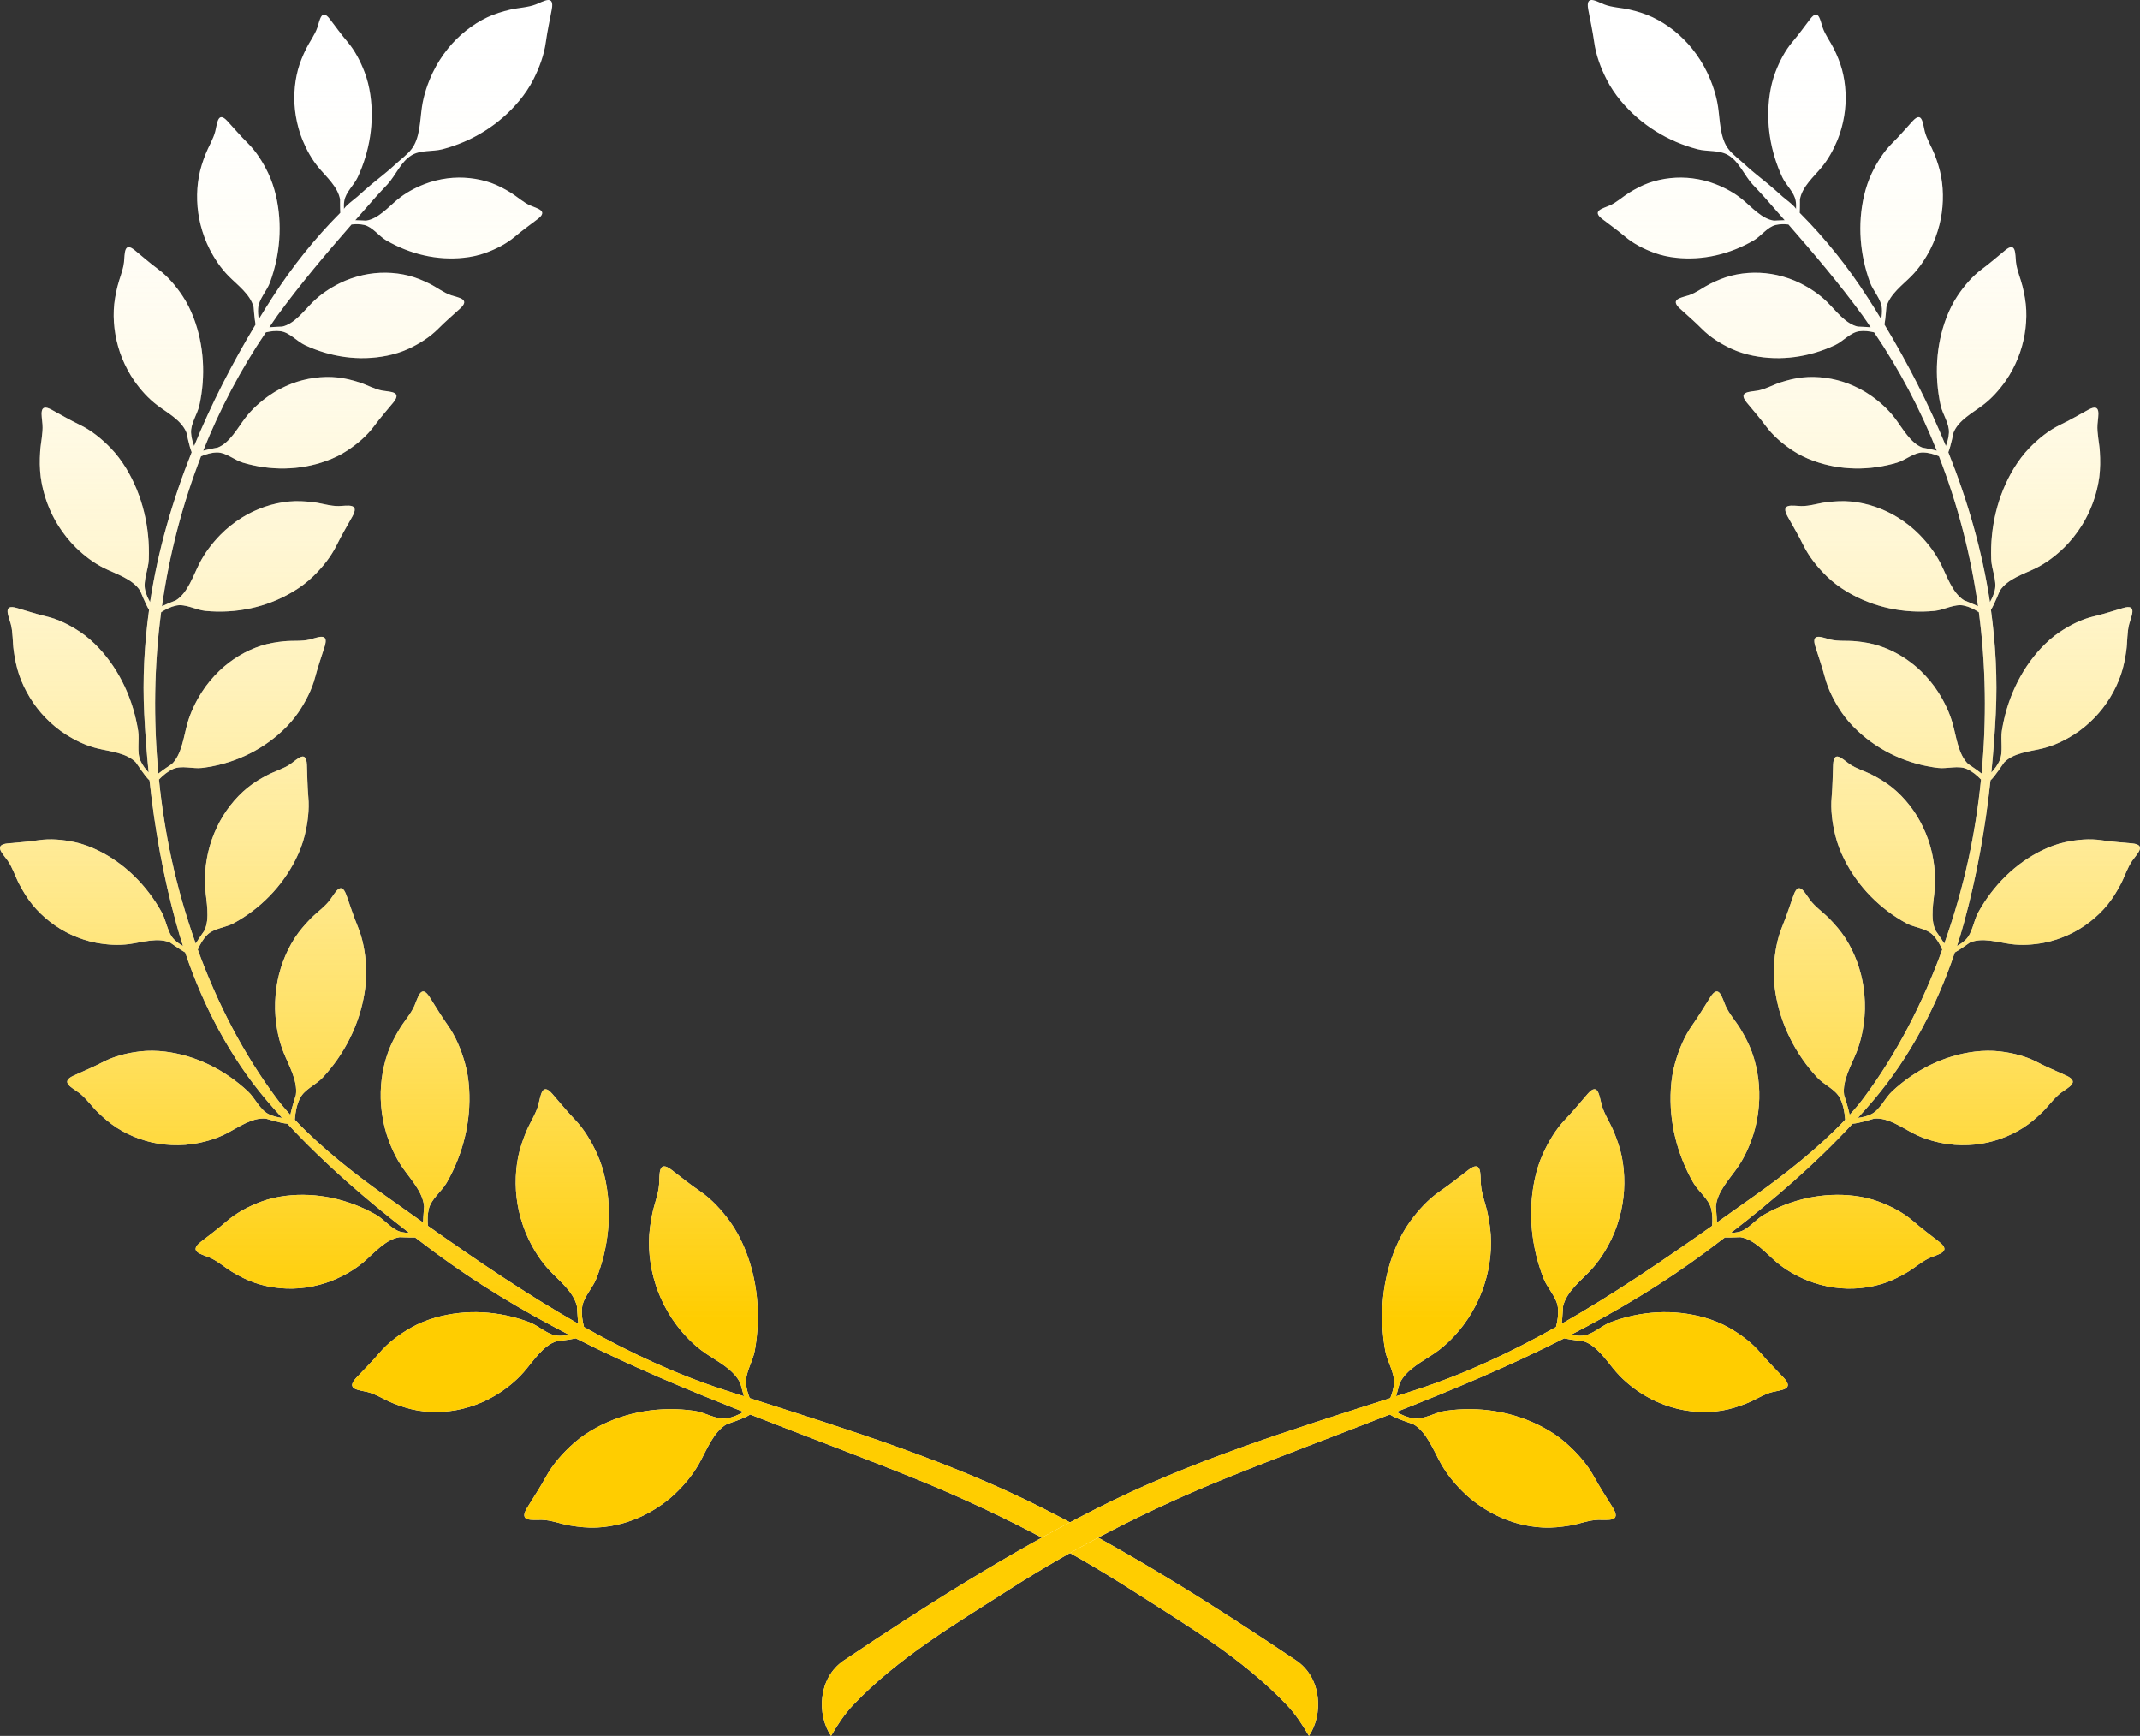 <?xml version="1.0" encoding="UTF-8"?> <svg xmlns="http://www.w3.org/2000/svg" width="556" height="451" viewBox="0 0 556 451" fill="none"><rect x="0" y="0" width="556" height="451" fill="#333333" stroke="none"/> <path d="M1.988 219.127C4.625 218.865 7.275 218.708 9.903 218.307C13.088 217.819 16.377 218.144 19.439 218.8C21.471 219.239 23.522 219.997 25.4 220.91C32.403 224.315 38.138 230.043 42.022 237.029C43.231 239.204 43.508 242.389 45.266 244.118C45.941 244.784 46.722 245.326 47.547 245.783C46.918 243.836 46.322 241.886 45.784 239.914C42.404 227.654 40.204 215.292 38.844 202.745C37.599 201.621 35.41 198.192 35.297 198.076C32.8 195.527 28.47 195.237 25.247 194.43C22.386 193.72 19.686 192.442 17.163 190.849C15.232 189.633 13.37 188.078 11.765 186.415C8.784 183.327 6.375 179.416 4.952 175.266C4.265 173.232 3.845 171.127 3.557 168.995C3.252 166.799 3.381 164.242 2.797 162.115C2.196 159.916 0.683 156.89 4.32 157.944C6.885 158.689 9.432 159.537 12.032 160.144C15.195 160.883 18.19 162.424 20.835 164.19C22.597 165.366 24.271 166.853 25.725 168.413C31.153 174.25 34.598 181.794 35.879 189.817C36.285 192.314 35.458 195.416 36.523 197.702C37.044 198.823 37.793 199.807 38.623 200.7C38.112 195.654 37.728 190.575 37.474 185.464C37.019 176.355 37.502 167.343 38.729 158.461C37.733 156.798 36.506 153.613 36.424 153.483C34.434 150.384 30.152 149.133 27.082 147.616C24.365 146.272 21.903 144.393 19.7 142.247C18.016 140.598 16.462 138.626 15.185 136.613C12.806 132.856 11.172 128.406 10.579 123.937C10.294 121.748 10.294 119.549 10.431 117.347C10.562 115.082 11.205 112.547 11.041 110.293C10.875 107.953 9.96 104.586 13.395 106.441C15.818 107.752 18.207 109.166 20.691 110.347C23.711 111.788 26.398 113.996 28.694 116.35C30.225 117.915 31.608 119.774 32.76 121.656C37.024 128.704 38.972 137.02 38.658 145.341C38.563 147.933 37.12 150.853 37.728 153.383C37.989 154.461 38.447 155.476 38.99 156.441C41.015 143.073 44.791 130.042 49.8 117.498C49.136 115.849 48.484 112.466 48.427 112.33C47.111 109.123 43.388 107.203 40.825 105.252C38.546 103.53 36.598 101.36 34.929 98.993C33.648 97.178 32.548 95.084 31.707 93.004C30.14 89.13 29.373 84.756 29.559 80.549C29.649 78.485 30.014 76.465 30.5 74.474C30.99 72.421 31.995 70.21 32.217 68.119C32.45 65.939 32.158 62.683 35.008 65.012C37.017 66.648 38.965 68.379 41.057 69.915C43.591 71.784 45.691 74.292 47.415 76.868C48.564 78.58 49.53 80.536 50.272 82.47C53.035 89.707 53.462 97.69 51.81 105.263C51.295 107.625 49.495 110.039 49.642 112.474C49.714 113.641 50.023 114.779 50.435 115.873C54.916 104.93 60.338 94.38 66.391 84.328C66.069 82.524 65.923 79.905 65.891 79.78C65.03 76.443 61.644 74.016 59.394 71.725C57.395 69.701 55.775 67.288 54.458 64.723C53.452 62.756 52.653 60.548 52.105 58.39C51.091 54.359 50.918 49.963 51.67 45.873C52.036 43.868 52.663 41.94 53.402 40.063C54.156 38.123 55.435 36.111 55.933 34.09C56.452 31.999 56.605 28.768 59.082 31.463C60.829 33.367 62.508 35.35 64.344 37.162C66.582 39.369 68.301 42.138 69.647 44.909C70.537 46.759 71.218 48.82 71.691 50.822C73.427 58.319 72.774 66.191 70.15 73.366C69.329 75.6 67.237 77.7 67.064 80.1C66.991 81.037 67.074 81.98 67.243 82.909C68.382 81.042 69.538 79.187 70.718 77.361C75.907 69.308 81.793 61.927 88.406 55.304C88.323 53.696 88.368 51.908 88.35 51.808C87.792 48.535 84.743 45.908 82.763 43.516C81.008 41.401 79.656 38.952 78.595 36.374C77.785 34.402 77.202 32.216 76.848 30.098C76.193 26.148 76.379 21.923 77.423 18.066C77.933 16.183 78.685 14.393 79.54 12.659C80.425 10.866 81.805 9.046 82.445 7.163C83.105 5.197 83.508 2.114 85.67 4.915C87.191 6.898 88.642 8.946 90.258 10.839C92.222 13.149 93.658 15.948 94.719 18.729C95.433 20.582 95.921 22.608 96.21 24.575C97.281 31.904 96.029 39.394 92.941 46.033C91.978 48.105 89.808 49.928 89.447 52.217C89.334 52.929 89.326 53.66 89.368 54.386C89.334 53.769 92.348 51.553 92.849 51.098C94.058 49.998 95.287 48.923 96.531 47.877C98.566 46.174 100.7 44.597 102.638 42.772C103.977 41.512 105.759 40.247 106.88 38.792C109.156 35.924 109.103 31.254 109.631 27.741C110.099 24.618 111.13 21.614 112.472 18.792C113.501 16.633 114.868 14.512 116.349 12.665C119.115 9.219 122.71 6.337 126.622 4.484C128.535 3.588 130.54 2.981 132.586 2.496C134.693 2.003 137.179 1.946 139.189 1.158C141.281 0.338 144.095 -1.529 143.357 2.464C142.834 5.265 142.211 8.071 141.822 10.909C141.351 14.358 140.084 17.681 138.585 20.652C137.585 22.63 136.277 24.545 134.874 26.224C129.642 32.506 122.608 36.777 114.931 38.782C112.329 39.459 109.254 38.895 106.875 40.374C104.113 42.092 102.848 45.502 100.695 47.867C99.686 48.966 98.639 50.02 97.648 51.141C95.873 53.162 94.098 55.183 92.32 57.209C93.678 57.23 94.996 57.336 95.083 57.325C98.214 56.903 100.864 53.828 103.23 51.878C105.332 50.142 107.725 48.839 110.227 47.861C112.138 47.103 114.247 46.596 116.274 46.333C120.055 45.854 124.058 46.263 127.671 47.547C129.431 48.183 131.088 49.069 132.697 50.055C134.351 51.071 136.003 52.617 137.766 53.384C139.599 54.183 142.505 54.76 139.73 56.886C137.781 58.382 135.759 59.812 133.869 61.407C131.583 63.357 128.845 64.714 126.163 65.695C124.37 66.345 122.419 66.765 120.536 66.96C113.521 67.721 106.478 66.017 100.33 62.442C98.417 61.326 96.788 58.956 94.636 58.457C93.558 58.206 92.438 58.208 91.337 58.33C84.659 65.977 78.087 73.729 72.081 81.958C71.346 82.968 70.68 84.014 69.969 85.04C71.535 84.899 73.234 84.878 73.34 84.851C76.54 84.122 79.027 80.682 81.305 78.436C83.337 76.44 85.705 74.867 88.211 73.612C90.128 72.643 92.272 71.922 94.346 71.456C98.218 70.598 102.402 70.646 106.252 71.635C108.129 72.123 109.923 72.878 111.676 73.745C113.473 74.644 115.32 76.091 117.214 76.714C119.18 77.364 122.24 77.689 119.547 80.154C117.652 81.89 115.685 83.564 113.87 85.398C111.657 87.635 108.95 89.301 106.252 90.574C104.452 91.416 102.46 92.029 100.534 92.416C93.332 93.871 85.891 92.782 79.213 89.659C77.135 88.681 75.243 86.384 72.973 86.067C71.677 85.894 70.353 86.045 69.071 86.349C62.531 95.991 57.106 106.301 52.8 117.084C54.438 116.65 56.466 116.32 56.573 116.279C59.684 115.06 61.697 111.247 63.675 108.652C65.425 106.344 67.587 104.41 69.921 102.774C71.703 101.517 73.752 100.469 75.764 99.689C79.525 98.245 83.716 97.657 87.704 98.066C89.647 98.272 91.552 98.76 93.419 99.361C95.345 99.987 97.391 101.151 99.371 101.49C101.424 101.845 104.529 101.701 102.176 104.586C100.514 106.601 98.774 108.579 97.21 110.686C95.31 113.254 92.82 115.337 90.291 117.016C88.607 118.135 86.704 119.05 84.825 119.727C77.813 122.274 70.217 122.312 63.109 120.196C60.894 119.535 58.697 117.52 56.379 117.552C54.956 117.571 53.55 117.983 52.23 118.546C47.373 131.047 43.968 144.135 42.083 157.508C43.697 156.736 45.643 156.018 45.74 155.953C48.791 154.019 50.188 149.585 51.788 146.44C53.204 143.645 55.111 141.161 57.261 138.951C58.905 137.263 60.864 135.728 62.835 134.492C66.526 132.19 70.831 130.698 75.105 130.297C77.197 130.11 79.282 130.226 81.371 130.47C83.513 130.727 85.883 131.535 88.034 131.48C90.266 131.423 93.51 130.627 91.566 134.154C90.201 136.624 88.737 139.062 87.485 141.611C85.967 144.712 83.739 147.421 81.386 149.718C79.827 151.246 77.994 152.605 76.143 153.71C69.242 157.844 61.249 159.466 53.364 158.716C50.906 158.478 48.207 156.817 45.773 157.335C44.386 157.624 43.076 158.272 41.866 159.055C40.036 172.882 39.83 186.976 41.157 200.974C42.597 199.82 44.59 198.563 44.679 198.474C47.222 195.985 47.72 191.442 48.647 188.105C49.471 185.128 50.822 182.352 52.456 179.787C53.704 177.823 55.285 175.946 56.942 174.345C60.032 171.366 63.861 169.031 67.874 167.752C69.835 167.126 71.857 166.799 73.898 166.598C75.992 166.39 78.416 166.658 80.463 166.154C82.582 165.631 85.534 164.185 84.347 167.963C83.516 170.618 82.579 173.259 81.868 175.962C81.007 179.248 79.387 182.303 77.579 184.998C76.375 186.786 74.884 188.473 73.32 189.917C67.507 195.329 60.173 198.566 52.492 199.509C50.098 199.798 47.199 198.78 44.969 199.785C43.583 200.405 42.377 201.413 41.3 202.526C42.022 209.504 43.088 216.454 44.597 223.326C46.209 230.702 48.323 238.012 50.847 245.169C51.783 243.625 53.053 241.913 53.1 241.802C54.637 238.54 53.568 234.139 53.311 230.691C53.077 227.625 53.402 224.545 54.059 221.549C54.563 219.255 55.403 216.925 56.404 214.826C58.272 210.904 61.047 207.312 64.349 204.631C65.966 203.322 67.736 202.266 69.559 201.323C71.439 200.351 73.779 199.698 75.512 198.474C77.307 197.198 79.572 194.76 79.736 198.712C79.847 201.489 79.864 204.284 80.11 207.066C80.41 210.438 79.937 213.883 79.161 217.053C78.645 219.163 77.823 221.289 76.855 223.212C73.264 230.404 67.537 236.132 60.713 239.862C58.583 241.024 55.554 241.149 53.814 242.91C52.768 243.974 51.994 245.312 51.38 246.704C56.426 260.582 63.212 273.786 71.892 285.403C72.945 286.819 74.163 288.239 75.44 289.662C75.804 287.683 76.86 284.642 76.88 284.488C77.395 280.732 74.979 276.723 73.662 273.39C72.475 270.422 71.841 267.247 71.572 264.051C71.366 261.605 71.476 259 71.821 256.578C72.462 252.043 74.114 247.528 76.558 243.736C77.76 241.88 79.19 240.228 80.71 238.665C82.278 237.059 84.403 235.607 85.74 233.8C87.131 231.918 88.619 228.722 90.008 232.59C90.977 235.309 91.86 238.08 92.963 240.756C94.307 244.004 94.902 247.587 95.106 251C95.244 253.276 95.083 255.665 94.721 257.905C93.379 266.279 89.461 273.923 83.838 279.965C82.085 281.844 79.113 283.008 77.931 285.35C77.081 287.046 76.734 289.002 76.59 290.906C83.38 298.127 92.373 305.164 99.551 310.255C103.001 312.705 106.456 315.162 109.923 317.612C109.975 315.717 110.204 313.581 110.194 313.459C109.869 309.629 106.594 306.263 104.549 303.301C102.732 300.666 101.402 297.693 100.424 294.609C99.674 292.244 99.21 289.654 99.013 287.175C98.642 282.552 99.262 277.691 100.831 273.347C101.6 271.23 102.646 269.247 103.801 267.332C104.985 265.364 106.763 263.412 107.682 261.295C108.635 259.103 109.393 255.586 111.619 259.058C113.179 261.499 114.667 264.02 116.347 266.382C118.391 269.258 119.768 272.644 120.734 275.96C121.373 278.167 121.75 280.562 121.886 282.859C122.419 291.445 120.256 299.95 116.049 307.282C114.738 309.57 112.065 311.449 111.419 314.051C111.069 315.484 111.039 317 111.17 318.49C123.905 327.467 136.81 336.266 150.257 343.925C150.01 341.942 149.93 339.518 149.903 339.392C149.018 335.572 145.225 332.7 142.737 330.027C140.516 327.657 138.746 324.865 137.316 321.908C136.217 319.637 135.377 317.092 134.814 314.622C133.778 310.009 133.708 304.999 134.668 300.365C135.141 298.1 135.915 295.931 136.8 293.815C137.72 291.633 139.229 289.382 139.853 287.102C140.501 284.732 140.763 281.055 143.508 284.208C145.441 286.427 147.3 288.736 149.342 290.852C151.815 293.432 153.696 296.635 155.149 299.83C156.117 301.96 156.834 304.322 157.309 306.621C159.079 315.205 158.119 324.139 154.925 332.224C153.929 334.742 151.494 337.064 151.222 339.791C151.053 341.456 151.307 343.142 151.723 344.762C163.376 351.308 175.442 356.982 188.191 361.12C189.885 361.67 191.582 362.209 193.276 362.755C192.802 361.124 192.432 359.563 192.388 359.469C190.689 355.717 186.178 353.613 183.06 351.425C180.274 349.481 177.87 347 175.787 344.267C174.183 342.17 172.79 339.735 171.703 337.307C169.677 332.779 168.578 327.621 168.616 322.613C168.64 320.162 168.987 317.748 169.471 315.357C169.971 312.895 171.067 310.22 171.242 307.724C171.423 305.131 170.936 301.277 174.425 303.904C176.878 305.755 179.275 307.718 181.816 309.449C184.909 311.543 187.509 314.424 189.669 317.399C191.1 319.378 192.331 321.651 193.297 323.918C196.893 332.383 197.735 341.836 196.098 350.915C195.593 353.739 193.559 356.696 193.835 359.581C193.958 360.838 194.316 362.061 194.78 363.241C220.68 371.541 246.774 379.577 271.222 391.995C293.897 403.506 315.552 417.149 336.749 431.397C343.523 435.951 343.791 445.543 340.08 451C338.402 448.109 336.589 445.337 334.352 442.982C322.661 430.672 307.823 421.969 294.149 413.197C276.132 401.644 257.088 391.963 237.392 384.01C223.27 378.313 209.022 373.027 194.906 367.499C193.402 368.553 188.958 369.934 188.801 370.026C185.328 371.999 183.557 376.842 181.644 380.238C179.934 383.26 177.7 385.91 175.215 388.238C173.305 390.032 171.067 391.618 168.815 392.88C164.618 395.237 159.779 396.66 155.024 396.869C152.699 396.973 150.382 396.728 148.089 396.34C145.726 395.94 143.136 394.924 140.758 394.866C138.284 394.809 134.648 395.512 136.964 391.718C138.6 389.047 140.343 386.428 141.849 383.667C143.684 380.318 146.289 377.436 149.001 375.023C150.81 373.409 152.907 372.001 155.008 370.874C162.863 366.663 171.796 365.298 180.49 366.558C183.202 366.949 186.111 368.939 188.83 368.5C190.364 368.251 191.826 367.617 193.199 366.828C178.408 361.008 163.768 354.892 149.595 347.703C147.654 348.152 144.76 348.406 144.627 348.448C141.041 349.571 138.51 353.697 136.101 356.453C133.961 358.903 131.402 360.907 128.664 362.558C126.562 363.825 124.197 364.841 121.876 365.553C117.548 366.88 112.796 367.208 108.352 366.432C106.176 366.05 104.074 365.352 102.018 364.524C99.901 363.67 97.688 362.199 95.496 361.659C93.213 361.098 89.716 361.008 92.564 357.967C94.573 355.821 96.672 353.75 98.578 351.502C100.901 348.766 103.843 346.626 106.805 344.944C108.779 343.819 110.979 342.941 113.136 342.329C121.197 340.032 129.73 340.588 137.563 343.535C140.001 344.452 142.332 346.888 144.936 347.036C145.904 347.094 146.872 346.989 147.828 346.777C135.707 340.534 123.922 333.503 112.688 325.153C111.064 323.952 109.455 322.733 107.851 321.499C106.035 321.542 103.959 321.402 103.84 321.42C100.215 321.963 97.195 325.571 94.483 327.872C92.081 329.916 89.319 331.467 86.449 332.646C84.235 333.554 81.801 334.176 79.455 334.508C75.088 335.136 70.444 334.725 66.24 333.298C64.188 332.593 62.257 331.599 60.373 330.482C58.45 329.335 56.505 327.574 54.456 326.717C52.321 325.822 48.947 325.203 52.125 322.691C54.364 320.923 56.68 319.236 58.836 317.349C61.462 315.056 64.61 313.437 67.71 312.258C69.775 311.467 72.025 310.959 74.205 310.689C82.323 309.697 90.502 311.539 97.681 315.585C99.919 316.849 101.84 319.564 104.336 320.104C104.974 320.243 105.626 320.288 106.277 320.298C95.103 311.67 84.358 302.394 74.683 291.953C72.908 291.836 69.219 290.63 69.059 290.615C65.46 290.27 61.779 293.011 58.677 294.571C55.929 295.957 52.944 296.789 49.922 297.232C47.606 297.577 45.14 297.592 42.812 297.352C38.477 296.911 34.107 295.402 30.388 293.028C28.566 291.863 26.921 290.44 25.358 288.922C23.754 287.355 22.273 285.198 20.487 283.886C18.637 282.518 15.522 281.118 19.122 279.463C21.652 278.301 24.241 277.235 26.72 275.94C29.74 274.365 33.112 273.563 36.342 273.172C38.497 272.913 40.77 272.961 42.917 273.22C50.923 274.212 58.39 277.939 64.404 283.541C66.275 285.285 67.537 288.35 69.818 289.472C70.911 290.006 72.1 290.287 73.303 290.44C71.892 288.885 70.489 287.313 69.126 285.699C59.763 274.612 52.828 261.422 48.117 247.46C46.5 246.555 44.371 244.974 44.25 244.919C41.082 243.476 36.953 244.819 33.69 245.266C30.792 245.667 27.849 245.483 24.976 244.941C22.77 244.532 20.523 243.768 18.468 242.828C14.657 241.065 11.11 238.327 8.394 234.998C7.072 233.362 5.978 231.558 4.992 229.686C3.971 227.76 3.235 225.33 1.98 223.578C0.685 221.749 -1.743 219.507 1.988 219.127" fill="white"></path> <path d="M1.988 219.127C4.625 218.865 7.275 218.708 9.903 218.307C13.088 217.819 16.377 218.144 19.439 218.8C21.471 219.239 23.522 219.997 25.4 220.91C32.403 224.315 38.138 230.043 42.022 237.029C43.231 239.204 43.508 242.389 45.266 244.118C45.941 244.784 46.722 245.326 47.547 245.783C46.918 243.836 46.322 241.886 45.784 239.914C42.404 227.654 40.204 215.292 38.844 202.745C37.599 201.621 35.41 198.192 35.297 198.076C32.8 195.527 28.47 195.237 25.247 194.43C22.386 193.72 19.686 192.442 17.163 190.849C15.232 189.633 13.37 188.078 11.765 186.415C8.784 183.327 6.375 179.416 4.952 175.266C4.265 173.232 3.845 171.127 3.557 168.995C3.252 166.799 3.381 164.242 2.797 162.115C2.196 159.916 0.683 156.89 4.32 157.944C6.885 158.689 9.432 159.537 12.032 160.144C15.195 160.883 18.19 162.424 20.835 164.19C22.597 165.366 24.271 166.853 25.725 168.413C31.153 174.25 34.598 181.794 35.879 189.817C36.285 192.314 35.458 195.416 36.523 197.702C37.044 198.823 37.793 199.807 38.623 200.7C38.112 195.654 37.728 190.575 37.474 185.464C37.019 176.355 37.502 167.343 38.729 158.461C37.733 156.798 36.506 153.613 36.424 153.483C34.434 150.384 30.152 149.133 27.082 147.616C24.365 146.272 21.903 144.393 19.7 142.247C18.016 140.598 16.462 138.626 15.185 136.613C12.806 132.856 11.172 128.406 10.579 123.937C10.294 121.748 10.294 119.549 10.431 117.347C10.562 115.082 11.205 112.547 11.041 110.293C10.875 107.953 9.96 104.586 13.395 106.441C15.818 107.752 18.207 109.166 20.691 110.347C23.711 111.788 26.398 113.996 28.694 116.35C30.225 117.915 31.608 119.774 32.76 121.656C37.024 128.704 38.972 137.02 38.658 145.341C38.563 147.933 37.12 150.853 37.728 153.383C37.989 154.461 38.447 155.476 38.99 156.441C41.015 143.073 44.791 130.042 49.8 117.498C49.136 115.849 48.484 112.466 48.427 112.33C47.111 109.123 43.388 107.203 40.825 105.252C38.546 103.53 36.598 101.36 34.929 98.993C33.648 97.178 32.548 95.084 31.707 93.004C30.14 89.13 29.373 84.756 29.559 80.549C29.649 78.485 30.014 76.465 30.5 74.474C30.99 72.421 31.995 70.21 32.217 68.119C32.45 65.939 32.158 62.683 35.008 65.012C37.017 66.648 38.965 68.379 41.057 69.915C43.591 71.784 45.691 74.292 47.415 76.868C48.564 78.58 49.53 80.536 50.272 82.47C53.035 89.707 53.462 97.69 51.81 105.263C51.295 107.625 49.495 110.039 49.642 112.474C49.714 113.641 50.023 114.779 50.435 115.873C54.916 104.93 60.338 94.38 66.391 84.328C66.069 82.524 65.923 79.905 65.891 79.78C65.03 76.443 61.644 74.016 59.394 71.725C57.395 69.701 55.775 67.288 54.458 64.723C53.452 62.756 52.653 60.548 52.105 58.39C51.091 54.359 50.918 49.963 51.67 45.873C52.036 43.868 52.663 41.94 53.402 40.063C54.156 38.123 55.435 36.111 55.933 34.09C56.452 31.999 56.605 28.768 59.082 31.463C60.829 33.367 62.508 35.35 64.344 37.162C66.582 39.369 68.301 42.138 69.647 44.909C70.537 46.759 71.218 48.82 71.691 50.822C73.427 58.319 72.774 66.191 70.15 73.366C69.329 75.6 67.237 77.7 67.064 80.1C66.991 81.037 67.074 81.98 67.243 82.909C68.382 81.042 69.538 79.187 70.718 77.361C75.907 69.308 81.793 61.927 88.406 55.304C88.323 53.696 88.368 51.908 88.35 51.808C87.792 48.535 84.743 45.908 82.763 43.516C81.008 41.401 79.656 38.952 78.595 36.374C77.785 34.402 77.202 32.216 76.848 30.098C76.193 26.148 76.379 21.923 77.423 18.066C77.933 16.183 78.685 14.393 79.54 12.659C80.425 10.866 81.805 9.046 82.445 7.163C83.105 5.197 83.508 2.114 85.67 4.915C87.191 6.898 88.642 8.946 90.258 10.839C92.222 13.149 93.658 15.948 94.719 18.729C95.433 20.582 95.921 22.608 96.21 24.575C97.281 31.904 96.029 39.394 92.941 46.033C91.978 48.105 89.808 49.928 89.447 52.217C89.334 52.929 89.326 53.66 89.368 54.386C89.334 53.769 92.348 51.553 92.849 51.098C94.058 49.998 95.287 48.923 96.531 47.877C98.566 46.174 100.7 44.597 102.638 42.772C103.977 41.512 105.759 40.247 106.88 38.792C109.156 35.924 109.103 31.254 109.631 27.741C110.099 24.618 111.13 21.614 112.472 18.792C113.501 16.633 114.868 14.512 116.349 12.665C119.115 9.219 122.71 6.337 126.622 4.484C128.535 3.588 130.54 2.981 132.586 2.496C134.693 2.003 137.179 1.946 139.189 1.158C141.281 0.338 144.095 -1.529 143.357 2.464C142.834 5.265 142.211 8.071 141.822 10.909C141.351 14.358 140.084 17.681 138.585 20.652C137.585 22.63 136.277 24.545 134.874 26.224C129.642 32.506 122.608 36.777 114.931 38.782C112.329 39.459 109.254 38.895 106.875 40.374C104.113 42.092 102.848 45.502 100.695 47.867C99.686 48.966 98.639 50.02 97.648 51.141C95.873 53.162 94.098 55.183 92.32 57.209C93.678 57.23 94.996 57.336 95.083 57.325C98.214 56.903 100.864 53.828 103.23 51.878C105.332 50.142 107.725 48.839 110.227 47.861C112.138 47.103 114.247 46.596 116.274 46.333C120.055 45.854 124.058 46.263 127.671 47.547C129.431 48.183 131.088 49.069 132.697 50.055C134.351 51.071 136.003 52.617 137.766 53.384C139.599 54.183 142.505 54.76 139.73 56.886C137.781 58.382 135.759 59.812 133.869 61.407C131.583 63.357 128.845 64.714 126.163 65.695C124.37 66.345 122.419 66.765 120.536 66.96C113.521 67.721 106.478 66.017 100.33 62.442C98.417 61.326 96.788 58.956 94.636 58.457C93.558 58.206 92.438 58.208 91.337 58.33C84.659 65.977 78.087 73.729 72.081 81.958C71.346 82.968 70.68 84.014 69.969 85.04C71.535 84.899 73.234 84.878 73.34 84.851C76.54 84.122 79.027 80.682 81.305 78.436C83.337 76.44 85.705 74.867 88.211 73.612C90.128 72.643 92.272 71.922 94.346 71.456C98.218 70.598 102.402 70.646 106.252 71.635C108.129 72.123 109.923 72.878 111.676 73.745C113.473 74.644 115.32 76.091 117.214 76.714C119.18 77.364 122.24 77.689 119.547 80.154C117.652 81.89 115.685 83.564 113.87 85.398C111.657 87.635 108.95 89.301 106.252 90.574C104.452 91.416 102.46 92.029 100.534 92.416C93.332 93.871 85.891 92.782 79.213 89.659C77.135 88.681 75.243 86.384 72.973 86.067C71.677 85.894 70.353 86.045 69.071 86.349C62.531 95.991 57.106 106.301 52.8 117.084C54.438 116.65 56.466 116.32 56.573 116.279C59.684 115.06 61.697 111.247 63.675 108.652C65.425 106.344 67.587 104.41 69.921 102.774C71.703 101.517 73.752 100.469 75.764 99.689C79.525 98.245 83.716 97.657 87.704 98.066C89.647 98.272 91.552 98.76 93.419 99.361C95.345 99.987 97.391 101.151 99.371 101.49C101.424 101.845 104.529 101.701 102.176 104.586C100.514 106.601 98.774 108.579 97.21 110.686C95.31 113.254 92.82 115.337 90.291 117.016C88.607 118.135 86.704 119.05 84.825 119.727C77.813 122.274 70.217 122.312 63.109 120.196C60.894 119.535 58.697 117.52 56.379 117.552C54.956 117.571 53.55 117.983 52.23 118.546C47.373 131.047 43.968 144.135 42.083 157.508C43.697 156.736 45.643 156.018 45.74 155.953C48.791 154.019 50.188 149.585 51.788 146.44C53.204 143.645 55.111 141.161 57.261 138.951C58.905 137.263 60.864 135.728 62.835 134.492C66.526 132.19 70.831 130.698 75.105 130.297C77.197 130.11 79.282 130.226 81.371 130.47C83.513 130.727 85.883 131.535 88.034 131.48C90.266 131.423 93.51 130.627 91.566 134.154C90.201 136.624 88.737 139.062 87.485 141.611C85.967 144.712 83.739 147.421 81.386 149.718C79.827 151.246 77.994 152.605 76.143 153.71C69.242 157.844 61.249 159.466 53.364 158.716C50.906 158.478 48.207 156.817 45.773 157.335C44.386 157.624 43.076 158.272 41.866 159.055C40.036 172.882 39.83 186.976 41.157 200.974C42.597 199.82 44.59 198.563 44.679 198.474C47.222 195.985 47.72 191.442 48.647 188.105C49.471 185.128 50.822 182.352 52.456 179.787C53.704 177.823 55.285 175.946 56.942 174.345C60.032 171.366 63.861 169.031 67.874 167.752C69.835 167.126 71.857 166.799 73.898 166.598C75.992 166.39 78.416 166.658 80.463 166.154C82.582 165.631 85.534 164.185 84.347 167.963C83.516 170.618 82.579 173.259 81.868 175.962C81.007 179.248 79.387 182.303 77.579 184.998C76.375 186.786 74.884 188.473 73.32 189.917C67.507 195.329 60.173 198.566 52.492 199.509C50.098 199.798 47.199 198.78 44.969 199.785C43.583 200.405 42.377 201.413 41.3 202.526C42.022 209.504 43.088 216.454 44.597 223.326C46.209 230.702 48.323 238.012 50.847 245.169C51.783 243.625 53.053 241.913 53.1 241.802C54.637 238.54 53.568 234.139 53.311 230.691C53.077 227.625 53.402 224.545 54.059 221.549C54.563 219.255 55.403 216.925 56.404 214.826C58.272 210.904 61.047 207.312 64.349 204.631C65.966 203.322 67.736 202.266 69.559 201.323C71.439 200.351 73.779 199.698 75.512 198.474C77.307 197.198 79.572 194.76 79.736 198.712C79.847 201.489 79.864 204.284 80.11 207.066C80.41 210.438 79.937 213.883 79.161 217.053C78.645 219.163 77.823 221.289 76.855 223.212C73.264 230.404 67.537 236.132 60.713 239.862C58.583 241.024 55.554 241.149 53.814 242.91C52.768 243.974 51.994 245.312 51.38 246.704C56.426 260.582 63.212 273.786 71.892 285.403C72.945 286.819 74.163 288.239 75.44 289.662C75.804 287.683 76.86 284.642 76.88 284.488C77.395 280.732 74.979 276.723 73.662 273.39C72.475 270.422 71.841 267.247 71.572 264.051C71.366 261.605 71.476 259 71.821 256.578C72.462 252.043 74.114 247.528 76.558 243.736C77.76 241.88 79.19 240.228 80.71 238.665C82.278 237.059 84.403 235.607 85.74 233.8C87.131 231.918 88.619 228.722 90.008 232.59C90.977 235.309 91.86 238.08 92.963 240.756C94.307 244.004 94.902 247.587 95.106 251C95.244 253.276 95.083 255.665 94.721 257.905C93.379 266.279 89.461 273.923 83.838 279.965C82.085 281.844 79.113 283.008 77.931 285.35C77.081 287.046 76.734 289.002 76.59 290.906C83.38 298.127 92.373 305.164 99.551 310.255C103.001 312.705 106.456 315.162 109.923 317.612C109.975 315.717 110.204 313.581 110.194 313.459C109.869 309.629 106.594 306.263 104.549 303.301C102.732 300.666 101.402 297.693 100.424 294.609C99.674 292.244 99.21 289.654 99.013 287.175C98.642 282.552 99.262 277.691 100.831 273.347C101.6 271.23 102.646 269.247 103.801 267.332C104.985 265.364 106.763 263.412 107.682 261.295C108.635 259.103 109.393 255.586 111.619 259.058C113.179 261.499 114.667 264.02 116.347 266.382C118.391 269.258 119.768 272.644 120.734 275.96C121.373 278.167 121.75 280.562 121.886 282.859C122.419 291.445 120.256 299.95 116.049 307.282C114.738 309.57 112.065 311.449 111.419 314.051C111.069 315.484 111.039 317 111.17 318.49C123.905 327.467 136.81 336.266 150.257 343.925C150.01 341.942 149.93 339.518 149.903 339.392C149.018 335.572 145.225 332.7 142.737 330.027C140.516 327.657 138.746 324.865 137.316 321.908C136.217 319.637 135.377 317.092 134.814 314.622C133.778 310.009 133.708 304.999 134.668 300.365C135.141 298.1 135.915 295.931 136.8 293.815C137.72 291.633 139.229 289.382 139.853 287.102C140.501 284.732 140.763 281.055 143.508 284.208C145.441 286.427 147.3 288.736 149.342 290.852C151.815 293.432 153.696 296.635 155.149 299.83C156.117 301.96 156.834 304.322 157.309 306.621C159.079 315.205 158.119 324.139 154.925 332.224C153.929 334.742 151.494 337.064 151.222 339.791C151.053 341.456 151.307 343.142 151.723 344.762C163.376 351.308 175.442 356.982 188.191 361.12C189.885 361.67 191.582 362.209 193.276 362.755C192.802 361.124 192.432 359.563 192.388 359.469C190.689 355.717 186.178 353.613 183.06 351.425C180.274 349.481 177.87 347 175.787 344.267C174.183 342.17 172.79 339.735 171.703 337.307C169.677 332.779 168.578 327.621 168.616 322.613C168.64 320.162 168.987 317.748 169.471 315.357C169.971 312.895 171.067 310.22 171.242 307.724C171.423 305.131 170.936 301.277 174.425 303.904C176.878 305.755 179.275 307.718 181.816 309.449C184.909 311.543 187.509 314.424 189.669 317.399C191.1 319.378 192.331 321.651 193.297 323.918C196.893 332.383 197.735 341.836 196.098 350.915C195.593 353.739 193.559 356.696 193.835 359.581C193.958 360.838 194.316 362.061 194.78 363.241C220.68 371.541 246.774 379.577 271.222 391.995C293.897 403.506 315.552 417.149 336.749 431.397C343.523 435.951 343.791 445.543 340.08 451C338.402 448.109 336.589 445.337 334.352 442.982C322.661 430.672 307.823 421.969 294.149 413.197C276.132 401.644 257.088 391.963 237.392 384.01C223.27 378.313 209.022 373.027 194.906 367.499C193.402 368.553 188.958 369.934 188.801 370.026C185.328 371.999 183.557 376.842 181.644 380.238C179.934 383.26 177.7 385.91 175.215 388.238C173.305 390.032 171.067 391.618 168.815 392.88C164.618 395.237 159.779 396.66 155.024 396.869C152.699 396.973 150.382 396.728 148.089 396.34C145.726 395.94 143.136 394.924 140.758 394.866C138.284 394.809 134.648 395.512 136.964 391.718C138.6 389.047 140.343 386.428 141.849 383.667C143.684 380.318 146.289 377.436 149.001 375.023C150.81 373.409 152.907 372.001 155.008 370.874C162.863 366.663 171.796 365.298 180.49 366.558C183.202 366.949 186.111 368.939 188.83 368.5C190.364 368.251 191.826 367.617 193.199 366.828C178.408 361.008 163.768 354.892 149.595 347.703C147.654 348.152 144.76 348.406 144.627 348.448C141.041 349.571 138.51 353.697 136.101 356.453C133.961 358.903 131.402 360.907 128.664 362.558C126.562 363.825 124.197 364.841 121.876 365.553C117.548 366.88 112.796 367.208 108.352 366.432C106.176 366.05 104.074 365.352 102.018 364.524C99.901 363.67 97.688 362.199 95.496 361.659C93.213 361.098 89.716 361.008 92.564 357.967C94.573 355.821 96.672 353.75 98.578 351.502C100.901 348.766 103.843 346.626 106.805 344.944C108.779 343.819 110.979 342.941 113.136 342.329C121.197 340.032 129.73 340.588 137.563 343.535C140.001 344.452 142.332 346.888 144.936 347.036C145.904 347.094 146.872 346.989 147.828 346.777C135.707 340.534 123.922 333.503 112.688 325.153C111.064 323.952 109.455 322.733 107.851 321.499C106.035 321.542 103.959 321.402 103.84 321.42C100.215 321.963 97.195 325.571 94.483 327.872C92.081 329.916 89.319 331.467 86.449 332.646C84.235 333.554 81.801 334.176 79.455 334.508C75.088 335.136 70.444 334.725 66.24 333.298C64.188 332.593 62.257 331.599 60.373 330.482C58.45 329.335 56.505 327.574 54.456 326.717C52.321 325.822 48.947 325.203 52.125 322.691C54.364 320.923 56.68 319.236 58.836 317.349C61.462 315.056 64.61 313.437 67.71 312.258C69.775 311.467 72.025 310.959 74.205 310.689C82.323 309.697 90.502 311.539 97.681 315.585C99.919 316.849 101.84 319.564 104.336 320.104C104.974 320.243 105.626 320.288 106.277 320.298C95.103 311.67 84.358 302.394 74.683 291.953C72.908 291.836 69.219 290.63 69.059 290.615C65.46 290.27 61.779 293.011 58.677 294.571C55.929 295.957 52.944 296.789 49.922 297.232C47.606 297.577 45.14 297.592 42.812 297.352C38.477 296.911 34.107 295.402 30.388 293.028C28.566 291.863 26.921 290.44 25.358 288.922C23.754 287.355 22.273 285.198 20.487 283.886C18.637 282.518 15.522 281.118 19.122 279.463C21.652 278.301 24.241 277.235 26.72 275.94C29.74 274.365 33.112 273.563 36.342 273.172C38.497 272.913 40.77 272.961 42.917 273.22C50.923 274.212 58.39 277.939 64.404 283.541C66.275 285.285 67.537 288.35 69.818 289.472C70.911 290.006 72.1 290.287 73.303 290.44C71.892 288.885 70.489 287.313 69.126 285.699C59.763 274.612 52.828 261.422 48.117 247.46C46.5 246.555 44.371 244.974 44.25 244.919C41.082 243.476 36.953 244.819 33.69 245.266C30.792 245.667 27.849 245.483 24.976 244.941C22.77 244.532 20.523 243.768 18.468 242.828C14.657 241.065 11.11 238.327 8.394 234.998C7.072 233.362 5.978 231.558 4.992 229.686C3.971 227.76 3.235 225.33 1.98 223.578C0.685 221.749 -1.743 219.507 1.988 219.127" fill="url(#paint0_linear)"></path> <path d="M554.014 219.127C551.375 218.865 548.726 218.708 546.097 218.307C542.913 217.819 539.62 218.144 536.559 218.8C534.53 219.239 532.478 219.997 530.598 220.91C523.6 224.315 517.862 230.043 513.979 237.029C512.767 239.204 512.491 242.389 510.73 244.118C510.058 244.784 509.28 245.326 508.454 245.783C509.082 243.836 509.674 241.886 510.218 239.914C513.596 227.654 515.797 215.292 517.156 202.745C518.4 201.621 520.588 198.192 520.704 198.076C523.204 195.527 527.529 195.237 530.753 194.43C533.611 193.72 536.314 192.442 538.834 190.849C540.765 189.633 542.632 188.078 544.231 186.415C547.215 183.327 549.625 179.416 551.046 175.266C551.736 173.232 552.156 171.127 552.444 168.995C552.748 166.799 552.619 164.242 553.201 162.115C553.803 159.916 555.317 156.89 551.679 157.944C549.115 158.689 546.566 159.537 543.966 160.144C540.804 160.883 537.812 162.424 535.166 164.19C533.402 165.366 531.726 166.853 530.271 168.413C524.847 174.25 521.402 181.794 520.122 189.817C519.713 192.314 520.544 195.416 519.479 197.702C518.956 198.823 518.207 199.807 517.378 200.7C517.887 195.654 518.274 190.575 518.526 185.464C518.982 176.355 518.495 167.343 517.272 158.461C518.266 156.798 519.494 153.613 519.579 153.483C521.567 150.384 525.846 149.133 528.922 147.616C531.636 146.272 534.095 144.393 536.301 142.247C537.985 140.598 539.542 138.626 540.82 136.613C543.193 132.856 544.828 128.406 545.423 123.937C545.704 121.748 545.704 119.549 545.57 117.347C545.441 115.082 544.797 112.547 544.954 110.293C545.122 107.953 546.038 104.586 542.604 106.441C540.186 107.752 537.794 109.166 535.31 110.347C532.29 111.788 529.602 113.996 527.305 116.35C525.779 117.915 524.393 119.774 523.24 121.656C518.976 128.704 517.027 137.02 517.347 145.341C517.437 147.933 518.881 150.853 518.274 153.383C518.011 154.461 517.553 155.476 517.015 156.441C514.986 143.073 511.211 130.042 506.201 117.498C506.865 115.849 507.519 112.466 507.571 112.33C508.889 109.123 512.615 107.203 515.174 105.252C517.455 103.53 519.401 101.36 521.07 98.993C522.354 97.178 523.451 95.084 524.296 93.004C525.864 89.13 526.626 84.756 526.443 80.549C526.348 78.485 525.987 76.465 525.501 74.474C525.011 72.421 524.007 70.21 523.783 68.119C523.549 65.939 523.84 62.683 520.99 65.012C518.984 66.648 517.033 68.379 514.945 69.915C512.409 71.784 510.31 74.292 508.583 76.868C507.434 78.58 506.472 80.536 505.727 82.47C502.965 89.707 502.538 97.69 504.188 105.263C504.703 107.625 506.505 110.039 506.356 112.474C506.286 113.641 505.977 114.779 505.563 115.873C501.083 104.93 495.658 94.38 489.61 84.328C489.932 82.524 490.076 79.905 490.11 79.78C490.97 76.443 494.358 74.016 496.608 71.725C498.606 69.701 500.223 67.288 501.544 64.723C502.545 62.756 503.349 60.548 503.897 58.39C504.909 54.359 505.079 49.963 504.332 45.873C503.964 43.868 503.338 41.94 502.599 40.063C501.842 38.123 500.565 36.111 500.066 34.09C499.548 31.999 499.399 28.768 496.917 31.463C495.172 33.367 493.488 35.35 491.657 37.162C489.422 39.369 487.7 42.138 486.354 44.909C485.465 46.759 484.778 48.82 484.309 50.822C482.571 58.319 483.225 66.191 485.851 73.366C486.67 75.6 488.763 77.7 488.938 80.1C489.008 81.037 488.928 81.98 488.756 82.909C487.618 81.042 486.459 79.187 485.28 77.361C480.092 69.308 474.212 61.927 467.592 55.304C467.675 53.696 467.633 51.908 467.649 51.808C468.208 48.535 471.259 45.908 473.236 43.516C474.992 41.401 476.343 38.952 477.404 36.374C478.215 34.402 478.802 32.216 479.152 30.098C479.806 26.148 479.618 21.923 478.578 18.066C478.066 16.183 477.314 14.393 476.464 12.659C475.576 10.866 474.196 9.046 473.558 7.163C472.896 5.197 472.492 2.114 470.332 4.915C468.81 6.898 467.358 8.946 465.741 10.839C463.779 13.149 462.343 15.948 461.279 18.729C460.566 20.582 460.074 22.608 459.791 24.575C458.718 31.904 459.971 39.394 463.058 46.033C464.021 48.105 466.189 49.928 466.55 52.217C466.668 52.929 466.671 53.66 466.632 54.386C466.668 53.769 463.653 51.553 463.151 51.098C461.944 49.998 460.713 48.923 459.467 47.877C457.433 46.174 455.301 44.597 453.362 42.772C452.024 41.512 450.247 40.247 449.119 38.792C446.846 35.924 446.897 31.254 446.372 27.741C445.901 24.618 444.871 21.614 443.527 18.792C442.5 16.633 441.133 14.512 439.65 12.665C436.89 9.219 433.291 6.337 429.377 4.484C427.464 3.588 425.456 2.981 423.414 2.496C421.306 2.003 418.819 1.946 416.808 1.158C414.715 0.338 411.906 -1.529 412.642 2.464C413.165 5.265 413.785 8.071 414.179 10.909C414.65 14.358 415.912 17.681 417.421 20.652C418.415 22.63 419.72 24.545 421.123 26.224C426.355 32.506 433.394 36.777 441.069 38.782C443.672 39.459 446.746 38.895 449.125 40.374C451.887 42.092 453.151 45.502 455.309 47.867C456.313 48.966 457.361 50.02 458.355 51.141C460.128 53.162 461.905 55.183 463.679 57.209C462.322 57.23 461.006 57.336 460.916 57.325C457.788 56.903 455.136 53.828 452.77 51.878C450.669 50.142 448.272 48.839 445.772 47.861C443.862 47.103 441.753 46.596 439.725 46.333C435.945 45.854 431.942 46.263 428.329 47.547C426.571 48.183 424.908 49.069 423.299 50.055C421.648 51.071 419.995 52.617 418.232 53.384C416.401 54.183 413.494 54.76 416.272 56.886C418.224 58.382 420.24 59.812 422.132 61.407C424.416 63.357 427.153 64.714 429.838 65.695C431.63 66.345 433.582 66.765 435.464 66.96C442.479 67.721 449.521 66.017 455.669 62.442C457.582 61.326 459.209 58.956 461.362 58.457C462.44 58.206 463.558 58.208 464.662 58.33C471.338 65.977 477.914 73.729 483.918 81.958C484.654 82.968 485.321 84.014 486.032 85.04C484.466 84.899 482.762 84.878 482.662 84.851C479.456 84.122 476.974 80.682 474.696 78.436C472.662 76.44 470.29 74.867 467.788 73.612C465.872 72.643 463.728 71.922 461.653 71.456C457.783 70.598 453.599 70.646 449.753 71.635C447.868 72.123 446.074 72.878 444.323 73.745C442.528 74.644 440.677 76.091 438.787 76.714C436.82 77.364 433.759 77.689 436.452 80.154C438.35 81.89 440.314 83.564 442.129 85.398C444.341 87.635 447.049 89.301 449.753 90.574C451.55 91.416 453.54 92.029 455.466 92.416C462.667 93.871 470.113 92.782 476.786 89.659C478.867 88.681 480.756 86.384 483.025 86.067C484.322 85.894 485.648 86.045 486.928 86.349C493.47 95.991 498.894 106.301 503.199 117.084C501.567 116.65 499.53 116.32 499.427 116.279C496.315 115.06 494.301 111.247 492.324 108.652C490.573 106.344 488.413 104.41 486.081 102.774C484.294 101.517 482.247 100.469 480.234 99.689C476.475 98.245 472.281 97.657 468.298 98.066C466.349 98.272 464.449 98.76 462.579 99.361C460.656 99.987 458.615 101.151 456.63 101.49C454.58 101.845 451.47 101.701 453.826 104.586C455.486 106.601 457.229 108.579 458.787 110.686C460.695 113.254 463.182 115.337 465.705 117.016C467.394 118.135 469.297 119.05 471.174 119.727C478.187 122.274 485.782 122.312 492.89 120.196C495.105 119.535 497.303 117.52 499.626 117.552C501.044 117.571 502.45 117.983 503.771 118.546C508.629 131.047 512.033 144.135 513.917 157.508C512.301 156.736 510.354 156.018 510.259 155.953C507.21 154.019 505.81 149.585 504.216 146.44C502.798 143.645 500.89 141.161 498.737 138.951C497.095 137.263 495.136 135.728 493.166 134.492C489.474 132.19 485.169 130.698 480.895 130.297C478.805 130.11 476.717 130.226 474.629 130.47C472.487 130.727 470.115 131.535 467.968 131.48C465.733 131.423 462.487 130.627 464.431 134.154C465.798 136.624 467.26 139.062 468.514 141.611C470.033 144.712 472.263 147.421 474.611 149.718C476.171 151.246 478.009 152.605 479.855 153.71C486.763 157.844 494.749 159.466 502.638 158.716C505.097 158.478 507.792 156.817 510.228 157.335C511.61 157.624 512.926 158.272 514.134 159.055C515.962 172.882 516.17 186.976 514.839 200.974C513.402 199.82 511.412 198.563 511.32 198.474C508.776 195.985 508.282 191.442 507.352 188.105C506.528 185.128 505.182 182.352 503.544 179.787C502.296 177.823 500.715 175.946 499.059 174.345C495.967 171.366 492.139 169.031 488.125 167.752C486.166 167.126 484.144 166.799 482.103 166.598C480.004 166.39 477.582 166.658 475.538 166.154C473.419 165.631 470.466 164.185 471.65 167.963C472.484 170.618 473.419 173.259 474.132 175.962C474.994 179.248 476.614 182.303 478.419 184.998C479.626 186.786 481.119 188.473 482.68 189.917C488.493 195.329 495.828 198.566 503.508 199.509C505.903 199.798 508.799 198.78 511.029 199.785C512.416 200.405 513.624 201.413 514.697 202.526C513.979 209.504 512.908 216.454 511.405 223.326C509.79 230.702 507.682 238.012 505.153 245.169C504.219 243.625 502.949 241.913 502.901 241.802C501.364 238.54 502.432 234.139 502.692 230.691C502.924 227.625 502.594 224.545 501.94 221.549C501.438 219.255 500.601 216.925 499.592 214.826C497.728 210.904 494.95 207.312 491.652 204.631C490.035 203.322 488.264 202.266 486.441 201.323C484.562 200.351 482.221 199.698 480.486 198.474C478.691 197.198 476.428 194.76 476.264 198.712C476.153 201.489 476.132 204.284 475.89 207.066C475.586 210.438 476.063 213.883 476.84 217.053C477.355 219.163 478.179 221.289 479.145 223.212C482.739 230.404 488.462 236.132 495.29 239.862C497.417 241.024 500.452 241.149 502.185 242.91C503.233 243.974 504.002 245.312 504.623 246.704C499.572 260.582 492.79 273.786 484.106 285.403C483.053 286.819 481.838 288.239 480.561 289.662C480.192 287.683 479.139 284.642 479.116 284.488C478.606 280.732 481.021 276.723 482.342 273.39C483.524 270.422 484.155 267.247 484.428 264.051C484.634 261.605 484.523 259 484.178 256.578C483.537 252.043 481.887 247.528 479.443 243.736C478.246 241.88 476.809 240.228 475.29 238.665C473.72 237.059 471.598 235.607 470.262 233.8C468.864 231.918 467.381 228.722 465.993 232.59C465.023 235.309 464.14 238.08 463.035 240.756C461.694 244.004 461.102 247.587 460.891 251C460.757 253.276 460.914 255.665 461.279 257.905C462.626 266.279 466.539 273.923 472.162 279.965C473.913 281.844 476.887 283.008 478.074 285.35C478.918 287.046 479.266 289.002 479.407 290.906C472.621 298.127 463.627 305.164 456.447 310.255C452.999 312.705 449.544 315.162 446.079 317.612C446.025 315.717 445.796 313.581 445.803 313.459C446.13 309.629 449.403 306.263 451.449 303.301C453.27 300.666 454.598 297.693 455.577 294.609C456.326 292.244 456.789 289.654 456.985 287.175C457.358 282.552 456.738 277.691 455.17 273.347C454.4 271.23 453.352 269.247 452.199 267.332C451.012 265.364 449.238 263.412 448.316 261.295C447.366 259.103 446.609 255.586 444.377 259.058C442.822 261.499 441.334 264.02 439.655 266.382C437.611 269.258 436.236 272.644 435.271 275.96C434.627 278.167 434.251 280.562 434.112 282.859C433.579 291.445 435.744 299.95 439.949 307.282C441.259 309.57 443.937 311.449 444.583 314.051C444.936 315.484 444.961 317 444.83 318.49C432.093 327.467 419.189 336.266 405.747 343.925C405.989 341.942 406.072 339.518 406.098 339.392C406.983 335.572 410.776 332.7 413.265 330.027C415.482 327.657 417.253 324.865 418.685 321.908C419.784 319.637 420.618 317.092 421.185 314.622C422.225 310.009 422.292 304.999 421.332 300.365C420.863 298.1 420.085 295.931 419.197 293.815C418.281 291.633 416.777 289.382 416.149 287.102C415.5 284.732 415.235 281.055 412.495 284.208C410.557 286.427 408.7 288.736 406.659 290.852C404.182 293.432 402.305 296.635 400.85 299.83C399.882 301.96 399.162 304.322 398.69 306.621C396.922 315.205 397.882 324.139 401.074 332.224C402.071 334.742 404.504 337.064 404.774 339.791C404.944 341.456 404.689 343.142 404.277 344.762C392.627 351.308 380.56 356.982 367.808 361.12C366.114 361.67 364.417 362.209 362.72 362.755C363.197 361.124 363.565 359.563 363.611 359.469C365.313 355.717 369.819 353.613 372.942 351.425C375.722 349.481 378.127 347 380.215 344.267C381.814 342.17 383.212 339.735 384.296 337.307C386.319 332.779 387.424 327.621 387.38 322.613C387.359 320.162 387.012 317.748 386.53 315.357C386.031 312.895 384.934 310.22 384.757 307.724C384.574 305.131 385.066 301.277 381.577 303.904C379.123 305.755 376.721 307.718 374.183 309.449C371.093 311.543 368.493 314.424 366.335 317.399C364.899 319.378 363.665 321.651 362.702 323.918C359.106 332.383 358.266 341.836 359.899 350.915C360.406 353.739 362.44 356.696 362.167 359.581C362.043 360.838 361.683 362.061 361.217 363.241C335.321 371.541 309.222 379.577 284.774 391.995C262.104 403.506 240.447 417.149 219.25 431.397C212.477 435.951 212.21 445.543 215.919 451C217.597 448.109 219.411 445.337 221.646 442.982C233.34 430.672 248.177 421.969 261.852 413.197C279.869 401.644 298.911 391.963 318.609 384.01C332.726 378.313 346.974 373.027 361.093 367.499C362.597 368.553 367.043 369.934 367.203 370.026C370.671 371.999 372.442 376.842 374.358 380.238C376.065 383.26 378.297 385.91 380.784 388.238C382.694 390.032 384.937 391.618 387.187 392.88C391.381 395.237 396.221 396.66 400.977 396.869C403.302 396.973 405.614 396.728 407.915 396.34C410.274 395.94 412.864 394.924 415.24 394.866C417.719 394.809 421.352 395.512 419.038 391.718C417.398 389.047 415.657 386.428 414.151 383.667C412.313 380.318 409.712 377.436 406.996 375.023C405.191 373.409 403.093 372.001 400.987 370.874C393.134 366.663 384.206 365.298 375.509 366.558C372.8 366.949 369.888 368.939 367.167 368.5C365.635 368.251 364.17 367.617 362.805 366.828C377.594 361.008 392.233 354.892 406.404 347.703C408.345 348.152 411.239 348.406 411.373 348.448C414.959 349.571 417.493 353.697 419.9 356.453C422.04 358.903 424.596 360.907 427.336 362.558C429.434 363.825 431.805 364.841 434.125 365.553C438.453 366.88 443.206 367.208 447.649 366.432C449.82 366.05 451.923 365.352 453.983 364.524C456.102 363.67 458.313 362.199 460.502 361.659C462.788 361.098 466.284 361.008 463.437 357.967C461.426 355.821 459.33 353.75 457.423 351.502C455.098 348.766 452.157 346.626 449.197 344.944C447.219 343.819 445.021 342.941 442.863 342.329C434.805 340.032 426.27 340.588 418.438 343.535C416 344.452 413.67 346.888 411.064 347.036C410.096 347.094 409.128 346.989 408.173 346.777C420.294 340.534 432.075 333.503 443.316 325.153C444.936 323.952 446.545 322.733 448.149 321.499C449.964 321.542 452.042 321.402 452.157 321.42C455.785 321.963 458.805 325.571 461.519 327.872C463.923 329.916 466.681 331.467 469.557 332.646C471.766 333.554 474.201 334.176 476.547 334.508C480.913 335.136 485.553 334.725 489.757 333.298C491.812 332.593 493.743 331.599 495.625 330.482C497.556 329.335 499.494 327.574 501.544 326.717C503.681 325.822 507.053 325.203 503.876 322.691C501.636 320.923 499.324 319.236 497.167 317.349C494.538 315.056 491.389 313.437 488.29 312.258C486.225 311.467 483.975 310.959 481.796 310.689C473.676 309.697 465.497 311.539 458.316 315.585C456.081 316.849 454.16 319.564 451.663 320.104C451.03 320.243 450.376 320.288 449.724 320.298C460.896 311.67 471.647 302.394 481.315 291.953C483.094 291.836 486.781 290.63 486.943 290.615C490.537 290.27 494.219 293.011 497.324 294.571C500.071 295.957 503.055 296.789 506.078 297.232C508.392 297.577 510.861 297.592 513.189 297.352C517.524 296.911 521.888 295.402 525.611 293.028C527.434 291.863 529.082 290.44 530.64 288.922C532.246 287.355 533.729 285.198 535.511 283.886C537.364 282.518 540.475 281.118 536.88 279.463C534.344 278.301 531.759 277.235 529.278 275.94C526.26 274.365 522.892 273.563 519.659 273.172C517.509 272.913 515.233 272.961 513.083 273.22C505.074 274.212 497.61 277.939 491.601 283.541C489.726 285.285 488.46 288.35 486.181 289.472C485.089 290.006 483.897 290.287 482.698 290.44C484.106 288.885 485.509 287.313 486.871 285.699C496.237 274.612 503.176 261.422 507.882 247.46C509.502 246.555 511.631 244.974 511.75 244.919C514.921 243.476 519.046 244.819 522.308 245.266C525.21 245.667 528.15 245.483 531.026 244.941C533.23 244.532 535.477 243.768 537.529 242.828C541.342 241.065 544.893 238.327 547.606 234.998C548.93 233.362 550.021 231.558 551.007 229.686C552.029 227.76 552.761 225.33 554.017 223.578C555.315 221.749 557.742 219.507 554.014 219.127" fill="white"></path> <path d="M554.014 219.127C551.375 218.865 548.726 218.708 546.097 218.307C542.913 217.819 539.62 218.144 536.559 218.8C534.53 219.239 532.478 219.997 530.598 220.91C523.6 224.315 517.862 230.043 513.979 237.029C512.767 239.204 512.491 242.389 510.73 244.118C510.058 244.784 509.28 245.326 508.454 245.783C509.082 243.836 509.674 241.886 510.218 239.914C513.596 227.654 515.797 215.292 517.156 202.745C518.4 201.621 520.588 198.192 520.704 198.076C523.204 195.527 527.529 195.237 530.753 194.43C533.611 193.72 536.314 192.442 538.834 190.849C540.765 189.633 542.632 188.078 544.231 186.415C547.215 183.327 549.625 179.416 551.046 175.266C551.736 173.232 552.156 171.127 552.444 168.995C552.748 166.799 552.619 164.242 553.201 162.115C553.803 159.916 555.317 156.89 551.679 157.944C549.115 158.689 546.566 159.537 543.966 160.144C540.804 160.883 537.812 162.424 535.166 164.19C533.402 165.366 531.726 166.853 530.271 168.413C524.847 174.25 521.402 181.794 520.122 189.817C519.713 192.314 520.544 195.416 519.479 197.702C518.956 198.823 518.207 199.807 517.378 200.7C517.887 195.654 518.274 190.575 518.526 185.464C518.982 176.355 518.495 167.343 517.272 158.461C518.266 156.798 519.494 153.613 519.579 153.483C521.567 150.384 525.846 149.133 528.922 147.616C531.636 146.272 534.095 144.393 536.301 142.247C537.985 140.598 539.542 138.626 540.82 136.613C543.193 132.856 544.828 128.406 545.423 123.937C545.704 121.748 545.704 119.549 545.57 117.347C545.441 115.082 544.797 112.547 544.954 110.293C545.122 107.953 546.038 104.586 542.604 106.441C540.186 107.752 537.794 109.166 535.31 110.347C532.29 111.788 529.602 113.996 527.305 116.35C525.779 117.915 524.393 119.774 523.24 121.656C518.976 128.704 517.027 137.02 517.347 145.341C517.437 147.933 518.881 150.853 518.274 153.383C518.011 154.461 517.553 155.476 517.015 156.441C514.986 143.073 511.211 130.042 506.201 117.498C506.865 115.849 507.519 112.466 507.571 112.33C508.889 109.123 512.615 107.203 515.174 105.252C517.455 103.53 519.401 101.36 521.07 98.993C522.354 97.178 523.451 95.084 524.296 93.004C525.864 89.13 526.626 84.756 526.443 80.549C526.348 78.485 525.987 76.465 525.501 74.474C525.011 72.421 524.007 70.21 523.783 68.119C523.549 65.939 523.84 62.683 520.99 65.012C518.984 66.648 517.033 68.379 514.945 69.915C512.409 71.784 510.31 74.292 508.583 76.868C507.434 78.58 506.472 80.536 505.727 82.47C502.965 89.707 502.538 97.69 504.188 105.263C504.703 107.625 506.505 110.039 506.356 112.474C506.286 113.641 505.977 114.779 505.563 115.873C501.083 104.93 495.658 94.38 489.61 84.328C489.932 82.524 490.076 79.905 490.11 79.78C490.97 76.443 494.358 74.016 496.608 71.725C498.606 69.701 500.223 67.288 501.544 64.723C502.545 62.756 503.349 60.548 503.897 58.39C504.909 54.359 505.079 49.963 504.332 45.873C503.964 43.868 503.338 41.94 502.599 40.063C501.842 38.123 500.565 36.111 500.066 34.09C499.548 31.999 499.399 28.768 496.917 31.463C495.172 33.367 493.488 35.35 491.657 37.162C489.422 39.369 487.7 42.138 486.354 44.909C485.465 46.759 484.778 48.82 484.309 50.822C482.571 58.319 483.225 66.191 485.851 73.366C486.67 75.6 488.763 77.7 488.938 80.1C489.008 81.037 488.928 81.98 488.756 82.909C487.618 81.042 486.459 79.187 485.28 77.361C480.092 69.308 474.212 61.927 467.592 55.304C467.675 53.696 467.633 51.908 467.649 51.808C468.208 48.535 471.259 45.908 473.236 43.516C474.992 41.401 476.343 38.952 477.404 36.374C478.215 34.402 478.802 32.216 479.152 30.098C479.806 26.148 479.618 21.923 478.578 18.066C478.066 16.183 477.314 14.393 476.464 12.659C475.576 10.866 474.196 9.046 473.558 7.163C472.896 5.197 472.492 2.114 470.332 4.915C468.81 6.898 467.358 8.946 465.741 10.839C463.779 13.149 462.343 15.948 461.279 18.729C460.566 20.582 460.074 22.608 459.791 24.575C458.718 31.904 459.971 39.394 463.058 46.033C464.021 48.105 466.189 49.928 466.55 52.217C466.668 52.929 466.671 53.66 466.632 54.386C466.668 53.769 463.653 51.553 463.151 51.098C461.944 49.998 460.713 48.923 459.467 47.877C457.433 46.174 455.301 44.597 453.362 42.772C452.024 41.512 450.247 40.247 449.119 38.792C446.846 35.924 446.897 31.254 446.372 27.741C445.901 24.618 444.871 21.614 443.527 18.792C442.5 16.633 441.133 14.512 439.65 12.665C436.89 9.219 433.291 6.337 429.377 4.484C427.464 3.588 425.456 2.981 423.414 2.496C421.306 2.003 418.819 1.946 416.808 1.158C414.715 0.338 411.906 -1.529 412.642 2.464C413.165 5.265 413.785 8.071 414.179 10.909C414.65 14.358 415.912 17.681 417.421 20.652C418.415 22.63 419.72 24.545 421.123 26.224C426.355 32.506 433.394 36.777 441.069 38.782C443.672 39.459 446.746 38.895 449.125 40.374C451.887 42.092 453.151 45.502 455.309 47.867C456.313 48.966 457.361 50.02 458.355 51.141C460.128 53.162 461.905 55.183 463.679 57.209C462.322 57.23 461.006 57.336 460.916 57.325C457.788 56.903 455.136 53.828 452.77 51.878C450.669 50.142 448.272 48.839 445.772 47.861C443.862 47.103 441.753 46.596 439.725 46.333C435.945 45.854 431.942 46.263 428.329 47.547C426.571 48.183 424.908 49.069 423.299 50.055C421.648 51.071 419.995 52.617 418.232 53.384C416.401 54.183 413.494 54.76 416.272 56.886C418.224 58.382 420.24 59.812 422.132 61.407C424.416 63.357 427.153 64.714 429.838 65.695C431.63 66.345 433.582 66.765 435.464 66.96C442.479 67.721 449.521 66.017 455.669 62.442C457.582 61.326 459.209 58.956 461.362 58.457C462.44 58.206 463.558 58.208 464.662 58.33C471.338 65.977 477.914 73.729 483.918 81.958C484.654 82.968 485.321 84.014 486.032 85.04C484.466 84.899 482.762 84.878 482.662 84.851C479.456 84.122 476.974 80.682 474.696 78.436C472.662 76.44 470.29 74.867 467.788 73.612C465.872 72.643 463.728 71.922 461.653 71.456C457.783 70.598 453.599 70.646 449.753 71.635C447.868 72.123 446.074 72.878 444.323 73.745C442.528 74.644 440.677 76.091 438.787 76.714C436.82 77.364 433.759 77.689 436.452 80.154C438.35 81.89 440.314 83.564 442.129 85.398C444.341 87.635 447.049 89.301 449.753 90.574C451.55 91.416 453.54 92.029 455.466 92.416C462.667 93.871 470.113 92.782 476.786 89.659C478.867 88.681 480.756 86.384 483.025 86.067C484.322 85.894 485.648 86.045 486.928 86.349C493.47 95.991 498.894 106.301 503.199 117.084C501.567 116.65 499.53 116.32 499.427 116.279C496.315 115.06 494.301 111.247 492.324 108.652C490.573 106.344 488.413 104.41 486.081 102.774C484.294 101.517 482.247 100.469 480.234 99.689C476.475 98.245 472.281 97.657 468.298 98.066C466.349 98.272 464.449 98.76 462.579 99.361C460.656 99.987 458.615 101.151 456.63 101.49C454.58 101.845 451.47 101.701 453.826 104.586C455.486 106.601 457.229 108.579 458.787 110.686C460.695 113.254 463.182 115.337 465.705 117.016C467.394 118.135 469.297 119.05 471.174 119.727C478.187 122.274 485.782 122.312 492.89 120.196C495.105 119.535 497.303 117.52 499.626 117.552C501.044 117.571 502.45 117.983 503.771 118.546C508.629 131.047 512.033 144.135 513.917 157.508C512.301 156.736 510.354 156.018 510.259 155.953C507.21 154.019 505.81 149.585 504.216 146.44C502.798 143.645 500.89 141.161 498.737 138.951C497.095 137.263 495.136 135.728 493.166 134.492C489.474 132.19 485.169 130.698 480.895 130.297C478.805 130.11 476.717 130.226 474.629 130.47C472.487 130.727 470.115 131.535 467.968 131.48C465.733 131.423 462.487 130.627 464.431 134.154C465.798 136.624 467.26 139.062 468.514 141.611C470.033 144.712 472.263 147.421 474.611 149.718C476.171 151.246 478.009 152.605 479.855 153.71C486.763 157.844 494.749 159.466 502.638 158.716C505.097 158.478 507.792 156.817 510.228 157.335C511.61 157.624 512.926 158.272 514.134 159.055C515.962 172.882 516.17 186.976 514.839 200.974C513.402 199.82 511.412 198.563 511.32 198.474C508.776 195.985 508.282 191.442 507.352 188.105C506.528 185.128 505.182 182.352 503.544 179.787C502.296 177.823 500.715 175.946 499.059 174.345C495.967 171.366 492.139 169.031 488.125 167.752C486.166 167.126 484.144 166.799 482.103 166.598C480.004 166.39 477.582 166.658 475.538 166.154C473.419 165.631 470.466 164.185 471.65 167.963C472.484 170.618 473.419 173.259 474.132 175.962C474.994 179.248 476.614 182.303 478.419 184.998C479.626 186.786 481.119 188.473 482.68 189.917C488.493 195.329 495.828 198.566 503.508 199.509C505.903 199.798 508.799 198.78 511.029 199.785C512.416 200.405 513.624 201.413 514.697 202.526C513.979 209.504 512.908 216.454 511.405 223.326C509.79 230.702 507.682 238.012 505.153 245.169C504.219 243.625 502.949 241.913 502.901 241.802C501.364 238.54 502.432 234.139 502.692 230.691C502.924 227.625 502.594 224.545 501.94 221.549C501.438 219.255 500.601 216.925 499.592 214.826C497.728 210.904 494.95 207.312 491.652 204.631C490.035 203.322 488.264 202.266 486.441 201.323C484.562 200.351 482.221 199.698 480.486 198.474C478.691 197.198 476.428 194.76 476.264 198.712C476.153 201.489 476.132 204.284 475.89 207.066C475.586 210.438 476.063 213.883 476.84 217.053C477.355 219.163 478.179 221.289 479.145 223.212C482.739 230.404 488.462 236.132 495.29 239.862C497.417 241.024 500.452 241.149 502.185 242.91C503.233 243.974 504.002 245.312 504.623 246.704C499.572 260.582 492.79 273.786 484.106 285.403C483.053 286.819 481.838 288.239 480.561 289.662C480.192 287.683 479.139 284.642 479.116 284.488C478.606 280.732 481.021 276.723 482.342 273.39C483.524 270.422 484.155 267.247 484.428 264.051C484.634 261.605 484.523 259 484.178 256.578C483.537 252.043 481.887 247.528 479.443 243.736C478.246 241.88 476.809 240.228 475.29 238.665C473.72 237.059 471.598 235.607 470.262 233.8C468.864 231.918 467.381 228.722 465.993 232.59C465.023 235.309 464.14 238.08 463.035 240.756C461.694 244.004 461.102 247.587 460.891 251C460.757 253.276 460.914 255.665 461.279 257.905C462.626 266.279 466.539 273.923 472.162 279.965C473.913 281.844 476.887 283.008 478.074 285.35C478.918 287.046 479.266 289.002 479.407 290.906C472.621 298.127 463.627 305.164 456.447 310.255C452.999 312.705 449.544 315.162 446.079 317.612C446.025 315.717 445.796 313.581 445.803 313.459C446.13 309.629 449.403 306.263 451.449 303.301C453.27 300.666 454.598 297.693 455.577 294.609C456.326 292.244 456.789 289.654 456.985 287.175C457.358 282.552 456.738 277.691 455.17 273.347C454.4 271.23 453.352 269.247 452.199 267.332C451.012 265.364 449.238 263.412 448.316 261.295C447.366 259.103 446.609 255.586 444.377 259.058C442.822 261.499 441.334 264.02 439.655 266.382C437.611 269.258 436.236 272.644 435.271 275.96C434.627 278.167 434.251 280.562 434.112 282.859C433.579 291.445 435.744 299.95 439.949 307.282C441.259 309.57 443.937 311.449 444.583 314.051C444.936 315.484 444.961 317 444.83 318.49C432.093 327.467 419.189 336.266 405.747 343.925C405.989 341.942 406.072 339.518 406.098 339.392C406.983 335.572 410.776 332.7 413.265 330.027C415.482 327.657 417.253 324.865 418.685 321.908C419.784 319.637 420.618 317.092 421.185 314.622C422.225 310.009 422.292 304.999 421.332 300.365C420.863 298.1 420.085 295.931 419.197 293.815C418.281 291.633 416.777 289.382 416.149 287.102C415.5 284.732 415.235 281.055 412.495 284.208C410.557 286.427 408.7 288.736 406.659 290.852C404.182 293.432 402.305 296.635 400.85 299.83C399.882 301.96 399.162 304.322 398.69 306.621C396.922 315.205 397.882 324.139 401.074 332.224C402.071 334.742 404.504 337.064 404.774 339.791C404.944 341.456 404.689 343.142 404.277 344.762C392.627 351.308 380.56 356.982 367.808 361.12C366.114 361.67 364.417 362.209 362.72 362.755C363.197 361.124 363.565 359.563 363.611 359.469C365.313 355.717 369.819 353.613 372.942 351.425C375.722 349.481 378.127 347 380.215 344.267C381.814 342.17 383.212 339.735 384.296 337.307C386.319 332.779 387.424 327.621 387.38 322.613C387.359 320.162 387.012 317.748 386.53 315.357C386.031 312.895 384.934 310.22 384.757 307.724C384.574 305.131 385.066 301.277 381.577 303.904C379.123 305.755 376.721 307.718 374.183 309.449C371.093 311.543 368.493 314.424 366.335 317.399C364.899 319.378 363.665 321.651 362.702 323.918C359.106 332.383 358.266 341.836 359.899 350.915C360.406 353.739 362.44 356.696 362.167 359.581C362.043 360.838 361.683 362.061 361.217 363.241C335.321 371.541 309.222 379.577 284.774 391.995C262.104 403.506 240.447 417.149 219.25 431.397C212.477 435.951 212.21 445.543 215.919 451C217.597 448.109 219.411 445.337 221.646 442.982C233.34 430.672 248.177 421.969 261.852 413.197C279.869 401.644 298.911 391.963 318.609 384.01C332.726 378.313 346.974 373.027 361.093 367.499C362.597 368.553 367.043 369.934 367.203 370.026C370.671 371.999 372.442 376.842 374.358 380.238C376.065 383.26 378.297 385.91 380.784 388.238C382.694 390.032 384.937 391.618 387.187 392.88C391.381 395.237 396.221 396.66 400.977 396.869C403.302 396.973 405.614 396.728 407.915 396.34C410.274 395.94 412.864 394.924 415.24 394.866C417.719 394.809 421.352 395.512 419.038 391.718C417.398 389.047 415.657 386.428 414.151 383.667C412.313 380.318 409.712 377.436 406.996 375.023C405.191 373.409 403.093 372.001 400.987 370.874C393.134 366.663 384.206 365.298 375.509 366.558C372.8 366.949 369.888 368.939 367.167 368.5C365.635 368.251 364.17 367.617 362.805 366.828C377.594 361.008 392.233 354.892 406.404 347.703C408.345 348.152 411.239 348.406 411.373 348.448C414.959 349.571 417.493 353.697 419.9 356.453C422.04 358.903 424.596 360.907 427.336 362.558C429.434 363.825 431.805 364.841 434.125 365.553C438.453 366.88 443.206 367.208 447.649 366.432C449.82 366.05 451.923 365.352 453.983 364.524C456.102 363.67 458.313 362.199 460.502 361.659C462.788 361.098 466.284 361.008 463.437 357.967C461.426 355.821 459.33 353.75 457.423 351.502C455.098 348.766 452.157 346.626 449.197 344.944C447.219 343.819 445.021 342.941 442.863 342.329C434.805 340.032 426.27 340.588 418.438 343.535C416 344.452 413.67 346.888 411.064 347.036C410.096 347.094 409.128 346.989 408.173 346.777C420.294 340.534 432.075 333.503 443.316 325.153C444.936 323.952 446.545 322.733 448.149 321.499C449.964 321.542 452.042 321.402 452.157 321.42C455.785 321.963 458.805 325.571 461.519 327.872C463.923 329.916 466.681 331.467 469.557 332.646C471.766 333.554 474.201 334.176 476.547 334.508C480.913 335.136 485.553 334.725 489.757 333.298C491.812 332.593 493.743 331.599 495.625 330.482C497.556 329.335 499.494 327.574 501.544 326.717C503.681 325.822 507.053 325.203 503.876 322.691C501.636 320.923 499.324 319.236 497.167 317.349C494.538 315.056 491.389 313.437 488.29 312.258C486.225 311.467 483.975 310.959 481.796 310.689C473.676 309.697 465.497 311.539 458.316 315.585C456.081 316.849 454.16 319.564 451.663 320.104C451.03 320.243 450.376 320.288 449.724 320.298C460.896 311.67 471.647 302.394 481.315 291.953C483.094 291.836 486.781 290.63 486.943 290.615C490.537 290.27 494.219 293.011 497.324 294.571C500.071 295.957 503.055 296.789 506.078 297.232C508.392 297.577 510.861 297.592 513.189 297.352C517.524 296.911 521.888 295.402 525.611 293.028C527.434 291.863 529.082 290.44 530.64 288.922C532.246 287.355 533.729 285.198 535.511 283.886C537.364 282.518 540.475 281.118 536.88 279.463C534.344 278.301 531.759 277.235 529.278 275.94C526.26 274.365 522.892 273.563 519.659 273.172C517.509 272.913 515.233 272.961 513.083 273.22C505.074 274.212 497.61 277.939 491.601 283.541C489.726 285.285 488.46 288.35 486.181 289.472C485.089 290.006 483.897 290.287 482.698 290.44C484.106 288.885 485.509 287.313 486.871 285.699C496.237 274.612 503.176 261.422 507.882 247.46C509.502 246.555 511.631 244.974 511.75 244.919C514.921 243.476 519.046 244.819 522.308 245.266C525.21 245.667 528.15 245.483 531.026 244.941C533.23 244.532 535.477 243.768 537.529 242.828C541.342 241.065 544.893 238.327 547.606 234.998C548.93 233.362 550.021 231.558 551.007 229.686C552.029 227.76 552.761 225.33 554.017 223.578C555.315 221.749 557.742 219.507 554.014 219.127" fill="url(#paint1_linear)"></path> <defs> <linearGradient id="paint0_linear" x1="171.232" y1="451" x2="171.232" y2="9.19859e-05" gradientUnits="userSpaceOnUse"> <stop offset="0.24" stop-color="#FFCD00"></stop> <stop offset="1" stop-color="white" stop-opacity="0"></stop> </linearGradient> <linearGradient id="paint1_linear" x1="384.768" y1="451" x2="384.768" y2="9.19859e-05" gradientUnits="userSpaceOnUse"> <stop offset="0.24" stop-color="#FFCD00"></stop> <stop offset="1" stop-color="white" stop-opacity="0"></stop> </linearGradient> </defs> </svg> 